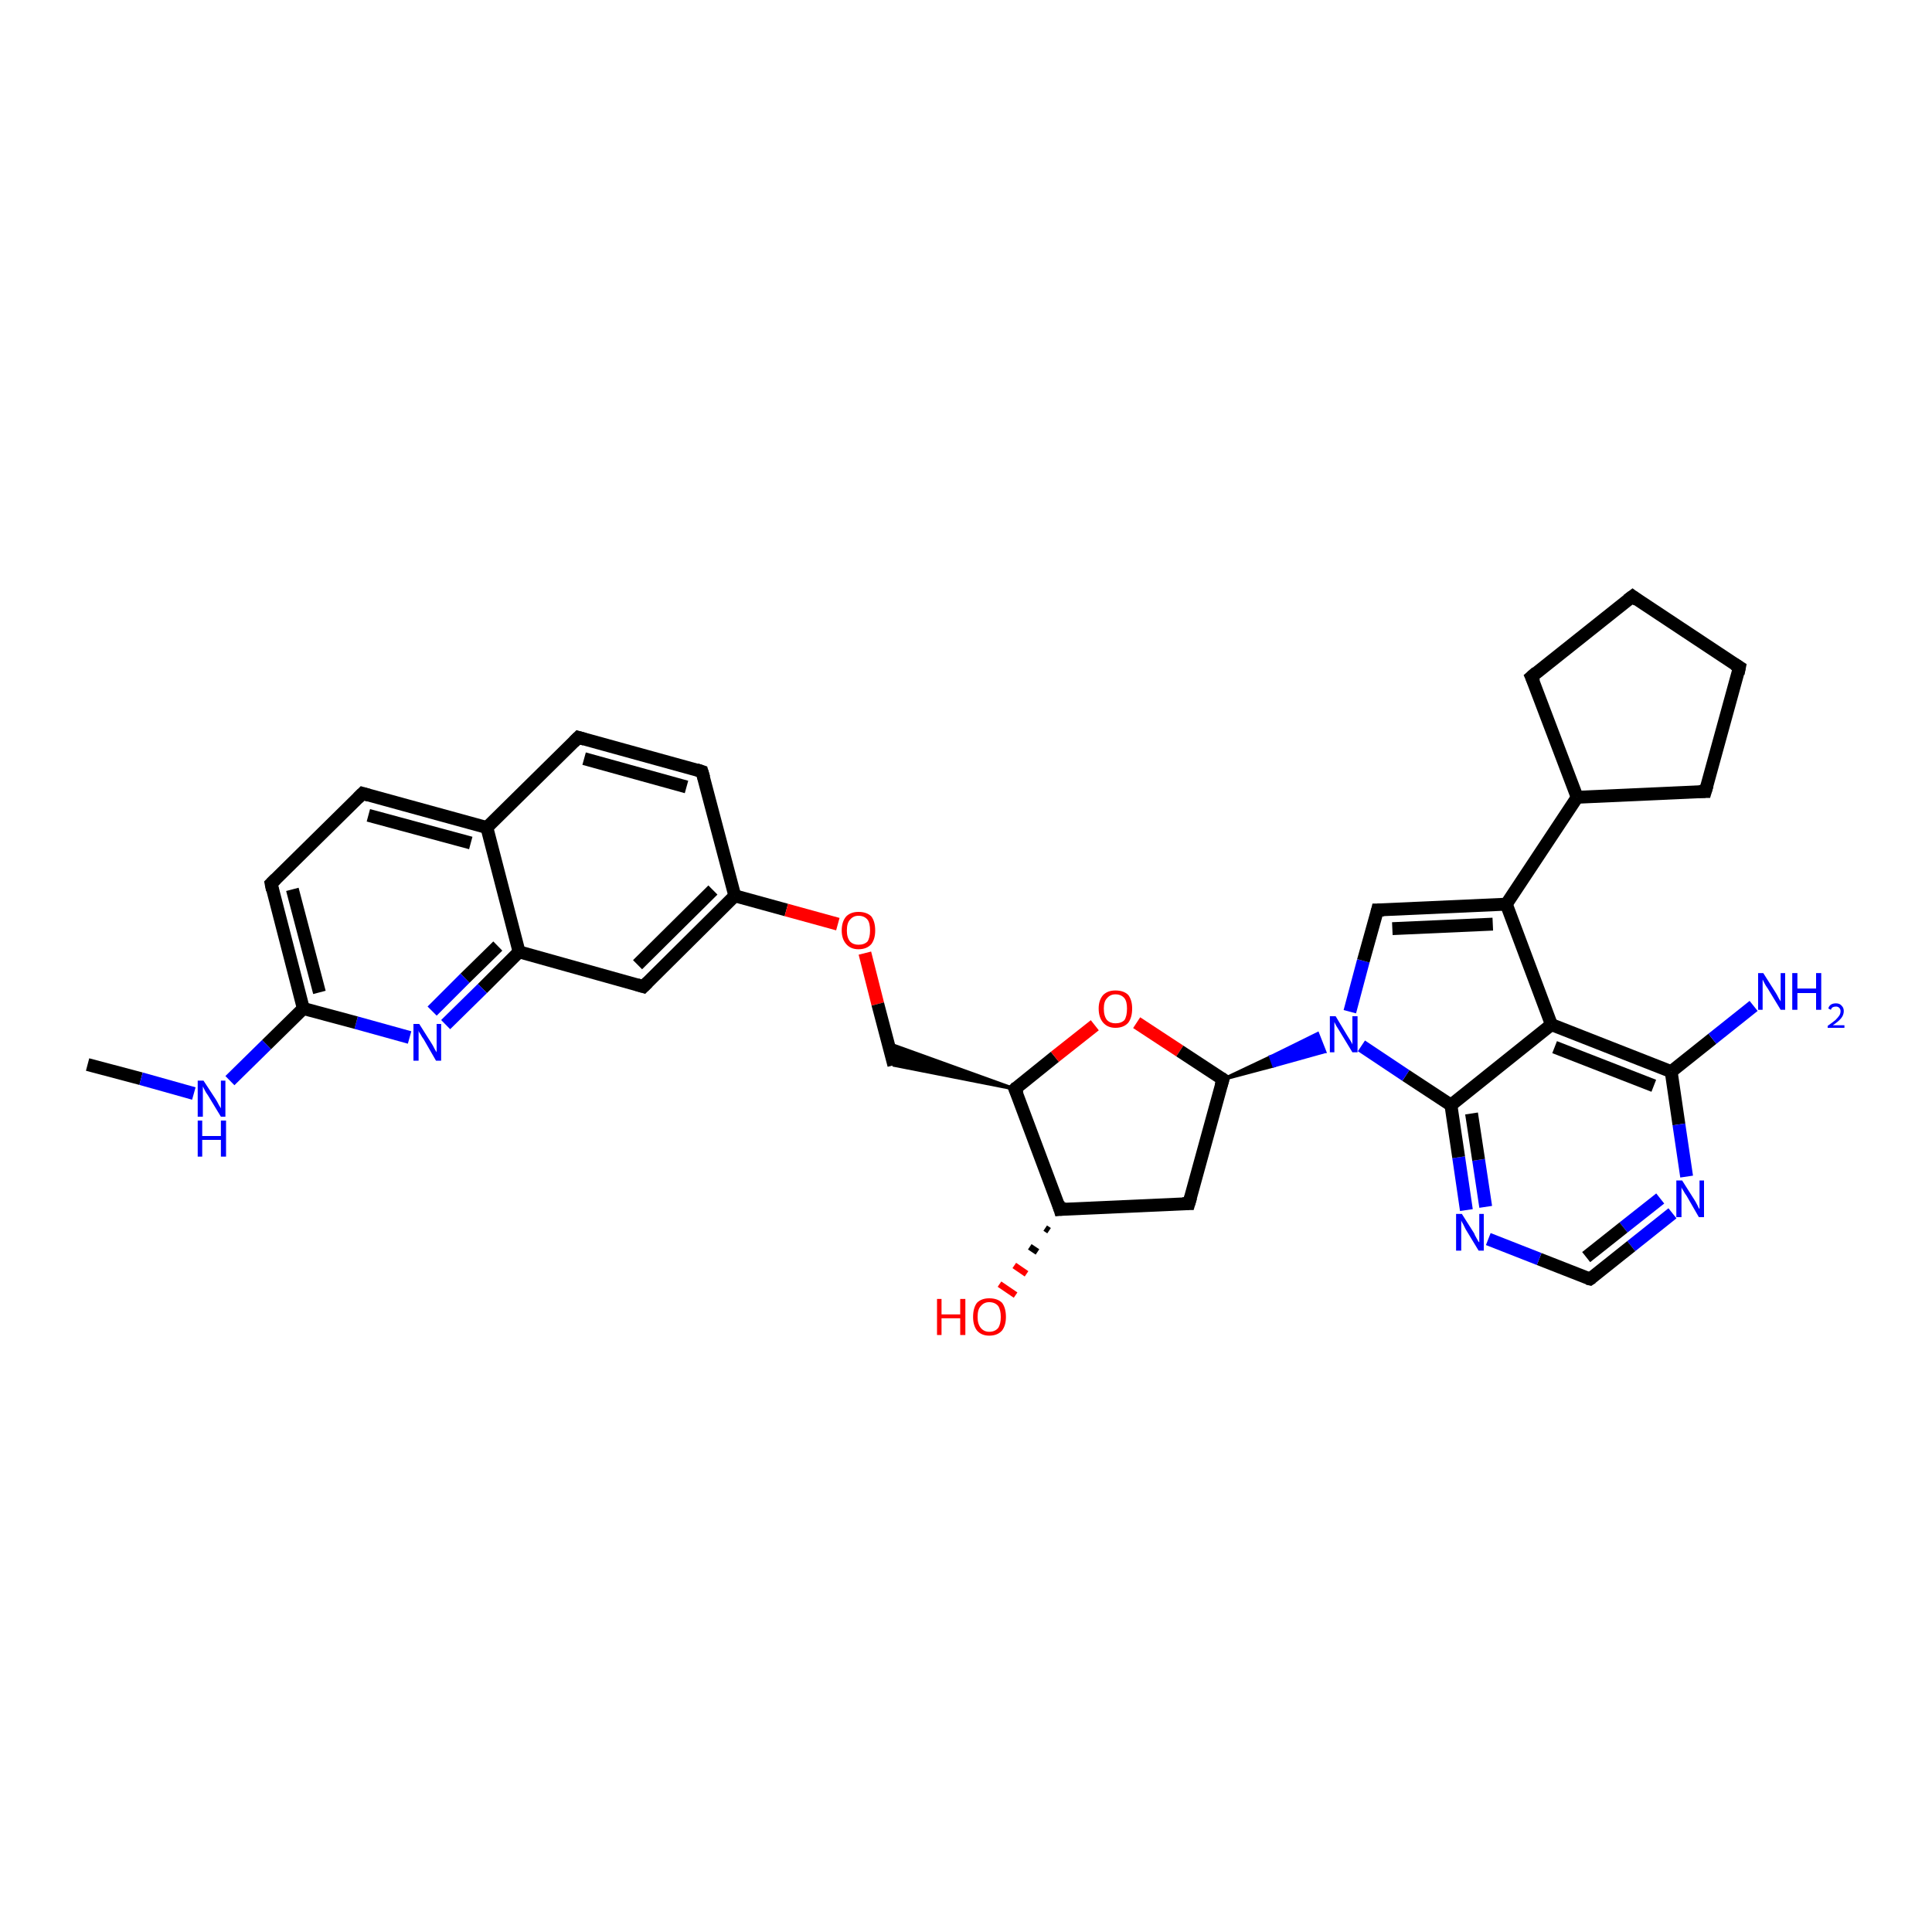 <?xml version='1.0' encoding='iso-8859-1'?>
<svg version='1.1' baseProfile='full'
              xmlns='http://www.w3.org/2000/svg'
                      xmlns:rdkit='http://www.rdkit.org/xml'
                      xmlns:xlink='http://www.w3.org/1999/xlink'
                  xml:space='preserve'
width='300px' height='300px' viewBox='0 0 300 300'>
<!-- END OF HEADER -->
<rect style='opacity:1.0;fill:#FFFFFF;stroke:none' width='300.0' height='300.0' x='0.0' y='0.0'> </rect>
<path class='bond-0 atom-0 atom-1' d='M 13.6,165.3 L 21.9,167.5' style='fill:none;fill-rule:evenodd;stroke:#000000;stroke-width:2.0px;stroke-linecap:butt;stroke-linejoin:miter;stroke-opacity:1' />
<path class='bond-0 atom-0 atom-1' d='M 21.9,167.5 L 30.1,169.8' style='fill:none;fill-rule:evenodd;stroke:#0000FF;stroke-width:2.0px;stroke-linecap:butt;stroke-linejoin:miter;stroke-opacity:1' />
<path class='bond-1 atom-1 atom-2' d='M 35.7,167.8 L 41.4,162.2' style='fill:none;fill-rule:evenodd;stroke:#0000FF;stroke-width:2.0px;stroke-linecap:butt;stroke-linejoin:miter;stroke-opacity:1' />
<path class='bond-1 atom-1 atom-2' d='M 41.4,162.2 L 47.1,156.6' style='fill:none;fill-rule:evenodd;stroke:#000000;stroke-width:2.0px;stroke-linecap:butt;stroke-linejoin:miter;stroke-opacity:1' />
<path class='bond-2 atom-2 atom-3' d='M 47.1,156.6 L 42.1,137.2' style='fill:none;fill-rule:evenodd;stroke:#000000;stroke-width:2.0px;stroke-linecap:butt;stroke-linejoin:miter;stroke-opacity:1' />
<path class='bond-2 atom-2 atom-3' d='M 49.6,154.1 L 45.4,138.1' style='fill:none;fill-rule:evenodd;stroke:#000000;stroke-width:2.0px;stroke-linecap:butt;stroke-linejoin:miter;stroke-opacity:1' />
<path class='bond-3 atom-3 atom-4' d='M 42.1,137.2 L 56.3,123.2' style='fill:none;fill-rule:evenodd;stroke:#000000;stroke-width:2.0px;stroke-linecap:butt;stroke-linejoin:miter;stroke-opacity:1' />
<path class='bond-4 atom-4 atom-5' d='M 56.3,123.2 L 75.6,128.5' style='fill:none;fill-rule:evenodd;stroke:#000000;stroke-width:2.0px;stroke-linecap:butt;stroke-linejoin:miter;stroke-opacity:1' />
<path class='bond-4 atom-4 atom-5' d='M 57.2,126.6 L 73.1,130.9' style='fill:none;fill-rule:evenodd;stroke:#000000;stroke-width:2.0px;stroke-linecap:butt;stroke-linejoin:miter;stroke-opacity:1' />
<path class='bond-5 atom-5 atom-6' d='M 75.6,128.5 L 89.8,114.5' style='fill:none;fill-rule:evenodd;stroke:#000000;stroke-width:2.0px;stroke-linecap:butt;stroke-linejoin:miter;stroke-opacity:1' />
<path class='bond-6 atom-6 atom-7' d='M 89.8,114.5 L 109.0,119.8' style='fill:none;fill-rule:evenodd;stroke:#000000;stroke-width:2.0px;stroke-linecap:butt;stroke-linejoin:miter;stroke-opacity:1' />
<path class='bond-6 atom-6 atom-7' d='M 90.7,117.8 L 106.6,122.2' style='fill:none;fill-rule:evenodd;stroke:#000000;stroke-width:2.0px;stroke-linecap:butt;stroke-linejoin:miter;stroke-opacity:1' />
<path class='bond-7 atom-7 atom-8' d='M 109.0,119.8 L 114.1,139.1' style='fill:none;fill-rule:evenodd;stroke:#000000;stroke-width:2.0px;stroke-linecap:butt;stroke-linejoin:miter;stroke-opacity:1' />
<path class='bond-8 atom-8 atom-9' d='M 114.1,139.1 L 122.1,141.3' style='fill:none;fill-rule:evenodd;stroke:#000000;stroke-width:2.0px;stroke-linecap:butt;stroke-linejoin:miter;stroke-opacity:1' />
<path class='bond-8 atom-8 atom-9' d='M 122.1,141.3 L 130.1,143.5' style='fill:none;fill-rule:evenodd;stroke:#FF0000;stroke-width:2.0px;stroke-linecap:butt;stroke-linejoin:miter;stroke-opacity:1' />
<path class='bond-9 atom-9 atom-10' d='M 134.3,148.0 L 136.3,155.9' style='fill:none;fill-rule:evenodd;stroke:#FF0000;stroke-width:2.0px;stroke-linecap:butt;stroke-linejoin:miter;stroke-opacity:1' />
<path class='bond-9 atom-9 atom-10' d='M 136.3,155.9 L 138.8,165.4' style='fill:none;fill-rule:evenodd;stroke:#000000;stroke-width:2.0px;stroke-linecap:butt;stroke-linejoin:miter;stroke-opacity:1' />
<path class='bond-10 atom-11 atom-10' d='M 157.6,169.1 L 138.8,165.4 L 137.9,162.0 Z' style='fill:#000000;fill-rule:evenodd;fill-opacity:1;stroke:#000000;stroke-width:0.5px;stroke-linecap:butt;stroke-linejoin:miter;stroke-opacity:1;' />
<path class='bond-11 atom-11 atom-12' d='M 157.6,169.1 L 163.8,164.1' style='fill:none;fill-rule:evenodd;stroke:#000000;stroke-width:2.0px;stroke-linecap:butt;stroke-linejoin:miter;stroke-opacity:1' />
<path class='bond-11 atom-11 atom-12' d='M 163.8,164.1 L 170.0,159.2' style='fill:none;fill-rule:evenodd;stroke:#FF0000;stroke-width:2.0px;stroke-linecap:butt;stroke-linejoin:miter;stroke-opacity:1' />
<path class='bond-12 atom-12 atom-13' d='M 176.5,158.8 L 183.2,163.2' style='fill:none;fill-rule:evenodd;stroke:#FF0000;stroke-width:2.0px;stroke-linecap:butt;stroke-linejoin:miter;stroke-opacity:1' />
<path class='bond-12 atom-12 atom-13' d='M 183.2,163.2 L 189.9,167.6' style='fill:none;fill-rule:evenodd;stroke:#000000;stroke-width:2.0px;stroke-linecap:butt;stroke-linejoin:miter;stroke-opacity:1' />
<path class='bond-13 atom-13 atom-14' d='M 189.9,167.6 L 197.3,164.1 L 197.8,165.5 Z' style='fill:#000000;fill-rule:evenodd;fill-opacity:1;stroke:#000000;stroke-width:0.5px;stroke-linecap:butt;stroke-linejoin:miter;stroke-opacity:1;' />
<path class='bond-13 atom-13 atom-14' d='M 197.3,164.1 L 205.7,163.3 L 204.6,160.5 Z' style='fill:#0000FF;fill-rule:evenodd;fill-opacity:1;stroke:#0000FF;stroke-width:0.5px;stroke-linecap:butt;stroke-linejoin:miter;stroke-opacity:1;' />
<path class='bond-13 atom-13 atom-14' d='M 197.3,164.1 L 197.8,165.5 L 205.7,163.3 Z' style='fill:#0000FF;fill-rule:evenodd;fill-opacity:1;stroke:#0000FF;stroke-width:0.5px;stroke-linecap:butt;stroke-linejoin:miter;stroke-opacity:1;' />
<path class='bond-14 atom-14 atom-15' d='M 209.6,157.1 L 211.7,149.2' style='fill:none;fill-rule:evenodd;stroke:#0000FF;stroke-width:2.0px;stroke-linecap:butt;stroke-linejoin:miter;stroke-opacity:1' />
<path class='bond-14 atom-14 atom-15' d='M 211.7,149.2 L 213.9,141.3' style='fill:none;fill-rule:evenodd;stroke:#000000;stroke-width:2.0px;stroke-linecap:butt;stroke-linejoin:miter;stroke-opacity:1' />
<path class='bond-15 atom-15 atom-16' d='M 213.9,141.3 L 233.9,140.4' style='fill:none;fill-rule:evenodd;stroke:#000000;stroke-width:2.0px;stroke-linecap:butt;stroke-linejoin:miter;stroke-opacity:1' />
<path class='bond-15 atom-15 atom-16' d='M 216.2,144.2 L 231.8,143.5' style='fill:none;fill-rule:evenodd;stroke:#000000;stroke-width:2.0px;stroke-linecap:butt;stroke-linejoin:miter;stroke-opacity:1' />
<path class='bond-16 atom-16 atom-17' d='M 233.9,140.4 L 244.9,123.8' style='fill:none;fill-rule:evenodd;stroke:#000000;stroke-width:2.0px;stroke-linecap:butt;stroke-linejoin:miter;stroke-opacity:1' />
<path class='bond-17 atom-17 atom-18' d='M 244.9,123.8 L 237.8,105.1' style='fill:none;fill-rule:evenodd;stroke:#000000;stroke-width:2.0px;stroke-linecap:butt;stroke-linejoin:miter;stroke-opacity:1' />
<path class='bond-18 atom-18 atom-19' d='M 237.8,105.1 L 253.5,92.6' style='fill:none;fill-rule:evenodd;stroke:#000000;stroke-width:2.0px;stroke-linecap:butt;stroke-linejoin:miter;stroke-opacity:1' />
<path class='bond-19 atom-19 atom-20' d='M 253.5,92.6 L 270.1,103.6' style='fill:none;fill-rule:evenodd;stroke:#000000;stroke-width:2.0px;stroke-linecap:butt;stroke-linejoin:miter;stroke-opacity:1' />
<path class='bond-20 atom-20 atom-21' d='M 270.1,103.6 L 264.8,122.9' style='fill:none;fill-rule:evenodd;stroke:#000000;stroke-width:2.0px;stroke-linecap:butt;stroke-linejoin:miter;stroke-opacity:1' />
<path class='bond-21 atom-16 atom-22' d='M 233.9,140.4 L 240.9,159.1' style='fill:none;fill-rule:evenodd;stroke:#000000;stroke-width:2.0px;stroke-linecap:butt;stroke-linejoin:miter;stroke-opacity:1' />
<path class='bond-22 atom-22 atom-23' d='M 240.9,159.1 L 259.5,166.4' style='fill:none;fill-rule:evenodd;stroke:#000000;stroke-width:2.0px;stroke-linecap:butt;stroke-linejoin:miter;stroke-opacity:1' />
<path class='bond-22 atom-22 atom-23' d='M 241.4,162.6 L 256.8,168.6' style='fill:none;fill-rule:evenodd;stroke:#000000;stroke-width:2.0px;stroke-linecap:butt;stroke-linejoin:miter;stroke-opacity:1' />
<path class='bond-23 atom-23 atom-24' d='M 259.5,166.4 L 265.9,161.3' style='fill:none;fill-rule:evenodd;stroke:#000000;stroke-width:2.0px;stroke-linecap:butt;stroke-linejoin:miter;stroke-opacity:1' />
<path class='bond-23 atom-23 atom-24' d='M 265.9,161.3 L 272.3,156.2' style='fill:none;fill-rule:evenodd;stroke:#0000FF;stroke-width:2.0px;stroke-linecap:butt;stroke-linejoin:miter;stroke-opacity:1' />
<path class='bond-24 atom-23 atom-25' d='M 259.5,166.4 L 260.7,174.6' style='fill:none;fill-rule:evenodd;stroke:#000000;stroke-width:2.0px;stroke-linecap:butt;stroke-linejoin:miter;stroke-opacity:1' />
<path class='bond-24 atom-23 atom-25' d='M 260.7,174.6 L 261.9,182.7' style='fill:none;fill-rule:evenodd;stroke:#0000FF;stroke-width:2.0px;stroke-linecap:butt;stroke-linejoin:miter;stroke-opacity:1' />
<path class='bond-25 atom-25 atom-26' d='M 259.7,188.4 L 253.3,193.5' style='fill:none;fill-rule:evenodd;stroke:#0000FF;stroke-width:2.0px;stroke-linecap:butt;stroke-linejoin:miter;stroke-opacity:1' />
<path class='bond-25 atom-25 atom-26' d='M 253.3,193.5 L 246.9,198.6' style='fill:none;fill-rule:evenodd;stroke:#000000;stroke-width:2.0px;stroke-linecap:butt;stroke-linejoin:miter;stroke-opacity:1' />
<path class='bond-25 atom-25 atom-26' d='M 257.8,186.1 L 252.1,190.6' style='fill:none;fill-rule:evenodd;stroke:#0000FF;stroke-width:2.0px;stroke-linecap:butt;stroke-linejoin:miter;stroke-opacity:1' />
<path class='bond-25 atom-25 atom-26' d='M 252.1,190.6 L 246.3,195.2' style='fill:none;fill-rule:evenodd;stroke:#000000;stroke-width:2.0px;stroke-linecap:butt;stroke-linejoin:miter;stroke-opacity:1' />
<path class='bond-26 atom-26 atom-27' d='M 246.9,198.6 L 239.0,195.5' style='fill:none;fill-rule:evenodd;stroke:#000000;stroke-width:2.0px;stroke-linecap:butt;stroke-linejoin:miter;stroke-opacity:1' />
<path class='bond-26 atom-26 atom-27' d='M 239.0,195.5 L 231.1,192.4' style='fill:none;fill-rule:evenodd;stroke:#0000FF;stroke-width:2.0px;stroke-linecap:butt;stroke-linejoin:miter;stroke-opacity:1' />
<path class='bond-27 atom-27 atom-28' d='M 227.7,187.9 L 226.5,179.7' style='fill:none;fill-rule:evenodd;stroke:#0000FF;stroke-width:2.0px;stroke-linecap:butt;stroke-linejoin:miter;stroke-opacity:1' />
<path class='bond-27 atom-27 atom-28' d='M 226.5,179.7 L 225.3,171.6' style='fill:none;fill-rule:evenodd;stroke:#000000;stroke-width:2.0px;stroke-linecap:butt;stroke-linejoin:miter;stroke-opacity:1' />
<path class='bond-27 atom-27 atom-28' d='M 230.7,187.4 L 229.6,180.1' style='fill:none;fill-rule:evenodd;stroke:#0000FF;stroke-width:2.0px;stroke-linecap:butt;stroke-linejoin:miter;stroke-opacity:1' />
<path class='bond-27 atom-27 atom-28' d='M 229.6,180.1 L 228.5,172.9' style='fill:none;fill-rule:evenodd;stroke:#000000;stroke-width:2.0px;stroke-linecap:butt;stroke-linejoin:miter;stroke-opacity:1' />
<path class='bond-28 atom-13 atom-29' d='M 189.9,167.6 L 184.6,186.9' style='fill:none;fill-rule:evenodd;stroke:#000000;stroke-width:2.0px;stroke-linecap:butt;stroke-linejoin:miter;stroke-opacity:1' />
<path class='bond-29 atom-29 atom-30' d='M 184.6,186.9 L 164.6,187.8' style='fill:none;fill-rule:evenodd;stroke:#000000;stroke-width:2.0px;stroke-linecap:butt;stroke-linejoin:miter;stroke-opacity:1' />
<path class='bond-30 atom-30 atom-31' d='M 162.9,191.1 L 162.3,190.7' style='fill:none;fill-rule:evenodd;stroke:#000000;stroke-width:1.0px;stroke-linecap:butt;stroke-linejoin:miter;stroke-opacity:1' />
<path class='bond-30 atom-30 atom-31' d='M 161.1,194.4 L 159.9,193.6' style='fill:none;fill-rule:evenodd;stroke:#000000;stroke-width:1.0px;stroke-linecap:butt;stroke-linejoin:miter;stroke-opacity:1' />
<path class='bond-30 atom-30 atom-31' d='M 159.4,197.8 L 157.5,196.5' style='fill:none;fill-rule:evenodd;stroke:#FF0000;stroke-width:1.0px;stroke-linecap:butt;stroke-linejoin:miter;stroke-opacity:1' />
<path class='bond-30 atom-30 atom-31' d='M 157.7,201.1 L 155.2,199.4' style='fill:none;fill-rule:evenodd;stroke:#FF0000;stroke-width:1.0px;stroke-linecap:butt;stroke-linejoin:miter;stroke-opacity:1' />
<path class='bond-31 atom-8 atom-32' d='M 114.1,139.1 L 99.9,153.2' style='fill:none;fill-rule:evenodd;stroke:#000000;stroke-width:2.0px;stroke-linecap:butt;stroke-linejoin:miter;stroke-opacity:1' />
<path class='bond-31 atom-8 atom-32' d='M 110.7,138.2 L 99.0,149.8' style='fill:none;fill-rule:evenodd;stroke:#000000;stroke-width:2.0px;stroke-linecap:butt;stroke-linejoin:miter;stroke-opacity:1' />
<path class='bond-32 atom-32 atom-33' d='M 99.9,153.2 L 80.6,147.8' style='fill:none;fill-rule:evenodd;stroke:#000000;stroke-width:2.0px;stroke-linecap:butt;stroke-linejoin:miter;stroke-opacity:1' />
<path class='bond-33 atom-33 atom-34' d='M 80.6,147.8 L 74.9,153.5' style='fill:none;fill-rule:evenodd;stroke:#000000;stroke-width:2.0px;stroke-linecap:butt;stroke-linejoin:miter;stroke-opacity:1' />
<path class='bond-33 atom-33 atom-34' d='M 74.9,153.5 L 69.2,159.1' style='fill:none;fill-rule:evenodd;stroke:#0000FF;stroke-width:2.0px;stroke-linecap:butt;stroke-linejoin:miter;stroke-opacity:1' />
<path class='bond-33 atom-33 atom-34' d='M 77.3,146.9 L 72.2,151.9' style='fill:none;fill-rule:evenodd;stroke:#000000;stroke-width:2.0px;stroke-linecap:butt;stroke-linejoin:miter;stroke-opacity:1' />
<path class='bond-33 atom-33 atom-34' d='M 72.2,151.9 L 67.1,157.0' style='fill:none;fill-rule:evenodd;stroke:#0000FF;stroke-width:2.0px;stroke-linecap:butt;stroke-linejoin:miter;stroke-opacity:1' />
<path class='bond-34 atom-34 atom-2' d='M 63.6,161.1 L 55.3,158.8' style='fill:none;fill-rule:evenodd;stroke:#0000FF;stroke-width:2.0px;stroke-linecap:butt;stroke-linejoin:miter;stroke-opacity:1' />
<path class='bond-34 atom-34 atom-2' d='M 55.3,158.8 L 47.1,156.6' style='fill:none;fill-rule:evenodd;stroke:#000000;stroke-width:2.0px;stroke-linecap:butt;stroke-linejoin:miter;stroke-opacity:1' />
<path class='bond-35 atom-33 atom-5' d='M 80.6,147.8 L 75.6,128.5' style='fill:none;fill-rule:evenodd;stroke:#000000;stroke-width:2.0px;stroke-linecap:butt;stroke-linejoin:miter;stroke-opacity:1' />
<path class='bond-36 atom-30 atom-11' d='M 164.6,187.8 L 157.6,169.1' style='fill:none;fill-rule:evenodd;stroke:#000000;stroke-width:2.0px;stroke-linecap:butt;stroke-linejoin:miter;stroke-opacity:1' />
<path class='bond-37 atom-28 atom-14' d='M 225.3,171.6 L 218.3,167.0' style='fill:none;fill-rule:evenodd;stroke:#000000;stroke-width:2.0px;stroke-linecap:butt;stroke-linejoin:miter;stroke-opacity:1' />
<path class='bond-37 atom-28 atom-14' d='M 218.3,167.0 L 211.4,162.4' style='fill:none;fill-rule:evenodd;stroke:#0000FF;stroke-width:2.0px;stroke-linecap:butt;stroke-linejoin:miter;stroke-opacity:1' />
<path class='bond-38 atom-21 atom-17' d='M 264.8,122.9 L 244.9,123.8' style='fill:none;fill-rule:evenodd;stroke:#000000;stroke-width:2.0px;stroke-linecap:butt;stroke-linejoin:miter;stroke-opacity:1' />
<path class='bond-39 atom-28 atom-22' d='M 225.3,171.6 L 240.9,159.1' style='fill:none;fill-rule:evenodd;stroke:#000000;stroke-width:2.0px;stroke-linecap:butt;stroke-linejoin:miter;stroke-opacity:1' />
<path d='M 42.3,138.2 L 42.1,137.2 L 42.8,136.5' style='fill:none;stroke:#000000;stroke-width:2.0px;stroke-linecap:butt;stroke-linejoin:miter;stroke-opacity:1;' />
<path d='M 55.6,123.9 L 56.3,123.2 L 57.3,123.5' style='fill:none;stroke:#000000;stroke-width:2.0px;stroke-linecap:butt;stroke-linejoin:miter;stroke-opacity:1;' />
<path d='M 89.1,115.2 L 89.8,114.5 L 90.8,114.8' style='fill:none;stroke:#000000;stroke-width:2.0px;stroke-linecap:butt;stroke-linejoin:miter;stroke-opacity:1;' />
<path d='M 108.1,119.5 L 109.0,119.8 L 109.3,120.8' style='fill:none;stroke:#000000;stroke-width:2.0px;stroke-linecap:butt;stroke-linejoin:miter;stroke-opacity:1;' />
<path d='M 157.9,168.8 L 157.6,169.1 L 158.0,170.0' style='fill:none;stroke:#000000;stroke-width:2.0px;stroke-linecap:butt;stroke-linejoin:miter;stroke-opacity:1;' />
<path d='M 189.6,167.4 L 189.9,167.6 L 189.6,168.6' style='fill:none;stroke:#000000;stroke-width:2.0px;stroke-linecap:butt;stroke-linejoin:miter;stroke-opacity:1;' />
<path d='M 213.8,141.7 L 213.9,141.3 L 214.9,141.3' style='fill:none;stroke:#000000;stroke-width:2.0px;stroke-linecap:butt;stroke-linejoin:miter;stroke-opacity:1;' />
<path d='M 238.2,106.0 L 237.8,105.1 L 238.6,104.4' style='fill:none;stroke:#000000;stroke-width:2.0px;stroke-linecap:butt;stroke-linejoin:miter;stroke-opacity:1;' />
<path d='M 252.7,93.2 L 253.5,92.6 L 254.3,93.2' style='fill:none;stroke:#000000;stroke-width:2.0px;stroke-linecap:butt;stroke-linejoin:miter;stroke-opacity:1;' />
<path d='M 269.3,103.1 L 270.1,103.6 L 269.9,104.6' style='fill:none;stroke:#000000;stroke-width:2.0px;stroke-linecap:butt;stroke-linejoin:miter;stroke-opacity:1;' />
<path d='M 265.1,121.9 L 264.8,122.9 L 263.8,122.9' style='fill:none;stroke:#000000;stroke-width:2.0px;stroke-linecap:butt;stroke-linejoin:miter;stroke-opacity:1;' />
<path d='M 247.2,198.4 L 246.9,198.6 L 246.5,198.5' style='fill:none;stroke:#000000;stroke-width:2.0px;stroke-linecap:butt;stroke-linejoin:miter;stroke-opacity:1;' />
<path d='M 184.9,185.9 L 184.6,186.9 L 183.6,186.9' style='fill:none;stroke:#000000;stroke-width:2.0px;stroke-linecap:butt;stroke-linejoin:miter;stroke-opacity:1;' />
<path d='M 165.6,187.7 L 164.6,187.8 L 164.3,186.8' style='fill:none;stroke:#000000;stroke-width:2.0px;stroke-linecap:butt;stroke-linejoin:miter;stroke-opacity:1;' />
<path d='M 100.6,152.5 L 99.9,153.2 L 98.9,152.9' style='fill:none;stroke:#000000;stroke-width:2.0px;stroke-linecap:butt;stroke-linejoin:miter;stroke-opacity:1;' />
<path class='atom-1' d='M 31.6 167.8
L 33.5 170.7
Q 33.7 171.0, 34.0 171.6
Q 34.3 172.1, 34.3 172.1
L 34.3 167.8
L 35.0 167.8
L 35.0 173.4
L 34.3 173.4
L 32.3 170.1
Q 32.0 169.7, 31.8 169.3
Q 31.6 168.9, 31.5 168.7
L 31.5 173.4
L 30.7 173.4
L 30.7 167.8
L 31.6 167.8
' fill='#0000FF'/>
<path class='atom-1' d='M 30.7 174.0
L 31.4 174.0
L 31.4 176.4
L 34.3 176.4
L 34.3 174.0
L 35.1 174.0
L 35.1 179.6
L 34.3 179.6
L 34.3 177.0
L 31.4 177.0
L 31.4 179.6
L 30.7 179.6
L 30.7 174.0
' fill='#0000FF'/>
<path class='atom-9' d='M 130.7 144.5
Q 130.7 143.1, 131.4 142.3
Q 132.1 141.6, 133.3 141.6
Q 134.6 141.6, 135.3 142.3
Q 135.9 143.1, 135.9 144.5
Q 135.9 145.8, 135.3 146.6
Q 134.6 147.4, 133.3 147.4
Q 132.1 147.4, 131.4 146.6
Q 130.7 145.8, 130.7 144.5
M 133.3 146.7
Q 134.2 146.7, 134.7 146.2
Q 135.1 145.6, 135.1 144.5
Q 135.1 143.3, 134.7 142.8
Q 134.2 142.2, 133.3 142.2
Q 132.5 142.2, 132.0 142.8
Q 131.5 143.3, 131.5 144.5
Q 131.5 145.6, 132.0 146.2
Q 132.5 146.7, 133.3 146.7
' fill='#FF0000'/>
<path class='atom-12' d='M 170.6 156.6
Q 170.6 155.3, 171.3 154.5
Q 172.0 153.8, 173.2 153.8
Q 174.5 153.8, 175.2 154.5
Q 175.8 155.3, 175.8 156.6
Q 175.8 158.0, 175.2 158.8
Q 174.5 159.6, 173.2 159.6
Q 172.0 159.6, 171.3 158.8
Q 170.6 158.0, 170.6 156.6
M 173.2 158.9
Q 174.1 158.9, 174.6 158.4
Q 175.0 157.8, 175.0 156.6
Q 175.0 155.5, 174.6 155.0
Q 174.1 154.4, 173.2 154.4
Q 172.4 154.4, 171.9 155.0
Q 171.4 155.5, 171.4 156.6
Q 171.4 157.8, 171.9 158.4
Q 172.4 158.9, 173.2 158.9
' fill='#FF0000'/>
<path class='atom-14' d='M 207.4 157.8
L 209.2 160.8
Q 209.4 161.1, 209.7 161.6
Q 210.0 162.1, 210.0 162.2
L 210.0 157.8
L 210.8 157.8
L 210.8 163.4
L 210.0 163.4
L 208.0 160.1
Q 207.8 159.8, 207.5 159.3
Q 207.3 158.9, 207.2 158.7
L 207.2 163.4
L 206.5 163.4
L 206.5 157.8
L 207.4 157.8
' fill='#0000FF'/>
<path class='atom-24' d='M 273.8 151.1
L 275.7 154.1
Q 275.9 154.4, 276.2 155.0
Q 276.5 155.5, 276.5 155.5
L 276.5 151.1
L 277.2 151.1
L 277.2 156.8
L 276.5 156.8
L 274.5 153.5
Q 274.2 153.1, 274.0 152.7
Q 273.8 152.3, 273.7 152.1
L 273.7 156.8
L 273.0 156.8
L 273.0 151.1
L 273.8 151.1
' fill='#0000FF'/>
<path class='atom-24' d='M 278.3 151.1
L 279.1 151.1
L 279.1 153.5
L 282.0 153.5
L 282.0 151.1
L 282.8 151.1
L 282.8 156.8
L 282.0 156.8
L 282.0 154.2
L 279.1 154.2
L 279.1 156.8
L 278.3 156.8
L 278.3 151.1
' fill='#0000FF'/>
<path class='atom-24' d='M 283.9 156.6
Q 284.0 156.2, 284.3 156.0
Q 284.6 155.8, 285.1 155.8
Q 285.7 155.8, 286.0 156.2
Q 286.3 156.5, 286.3 157.0
Q 286.3 157.6, 285.9 158.1
Q 285.5 158.6, 284.6 159.2
L 286.4 159.2
L 286.4 159.6
L 283.8 159.6
L 283.8 159.3
Q 284.5 158.8, 285.0 158.4
Q 285.4 158.0, 285.6 157.7
Q 285.8 157.4, 285.8 157.0
Q 285.8 156.7, 285.6 156.5
Q 285.4 156.3, 285.1 156.3
Q 284.8 156.3, 284.6 156.4
Q 284.4 156.5, 284.3 156.8
L 283.9 156.6
' fill='#0000FF'/>
<path class='atom-25' d='M 261.2 183.3
L 263.1 186.3
Q 263.3 186.6, 263.6 187.2
Q 263.8 187.7, 263.9 187.7
L 263.9 183.3
L 264.6 183.3
L 264.6 189.0
L 263.8 189.0
L 261.9 185.7
Q 261.6 185.3, 261.4 184.9
Q 261.1 184.5, 261.1 184.3
L 261.1 189.0
L 260.3 189.0
L 260.3 183.3
L 261.2 183.3
' fill='#0000FF'/>
<path class='atom-27' d='M 227.0 188.5
L 228.9 191.5
Q 229.0 191.8, 229.3 192.3
Q 229.6 192.9, 229.7 192.9
L 229.7 188.5
L 230.4 188.5
L 230.4 194.2
L 229.6 194.2
L 227.6 190.9
Q 227.4 190.5, 227.2 190.1
Q 226.9 189.6, 226.9 189.5
L 226.9 194.2
L 226.1 194.2
L 226.1 188.5
L 227.0 188.5
' fill='#0000FF'/>
<path class='atom-31' d='M 145.5 201.7
L 146.2 201.7
L 146.2 204.1
L 149.1 204.1
L 149.1 201.7
L 149.9 201.7
L 149.9 207.3
L 149.1 207.3
L 149.1 204.7
L 146.2 204.7
L 146.2 207.3
L 145.5 207.3
L 145.5 201.7
' fill='#FF0000'/>
<path class='atom-31' d='M 151.1 204.5
Q 151.1 203.1, 151.7 202.3
Q 152.4 201.6, 153.6 201.6
Q 154.9 201.6, 155.6 202.3
Q 156.2 203.1, 156.2 204.5
Q 156.2 205.8, 155.6 206.6
Q 154.9 207.4, 153.6 207.4
Q 152.4 207.4, 151.7 206.6
Q 151.1 205.8, 151.1 204.5
M 153.6 206.8
Q 154.5 206.8, 155.0 206.2
Q 155.4 205.6, 155.4 204.5
Q 155.4 203.4, 155.0 202.8
Q 154.5 202.2, 153.6 202.2
Q 152.8 202.2, 152.3 202.8
Q 151.8 203.3, 151.8 204.5
Q 151.8 205.6, 152.3 206.2
Q 152.8 206.8, 153.6 206.8
' fill='#FF0000'/>
<path class='atom-34' d='M 65.1 159.0
L 67.0 162.0
Q 67.2 162.3, 67.5 162.9
Q 67.8 163.4, 67.8 163.4
L 67.8 159.0
L 68.5 159.0
L 68.5 164.7
L 67.7 164.7
L 65.8 161.4
Q 65.5 161.0, 65.3 160.6
Q 65.0 160.2, 65.0 160.0
L 65.0 164.7
L 64.2 164.7
L 64.2 159.0
L 65.1 159.0
' fill='#0000FF'/>
</svg>
